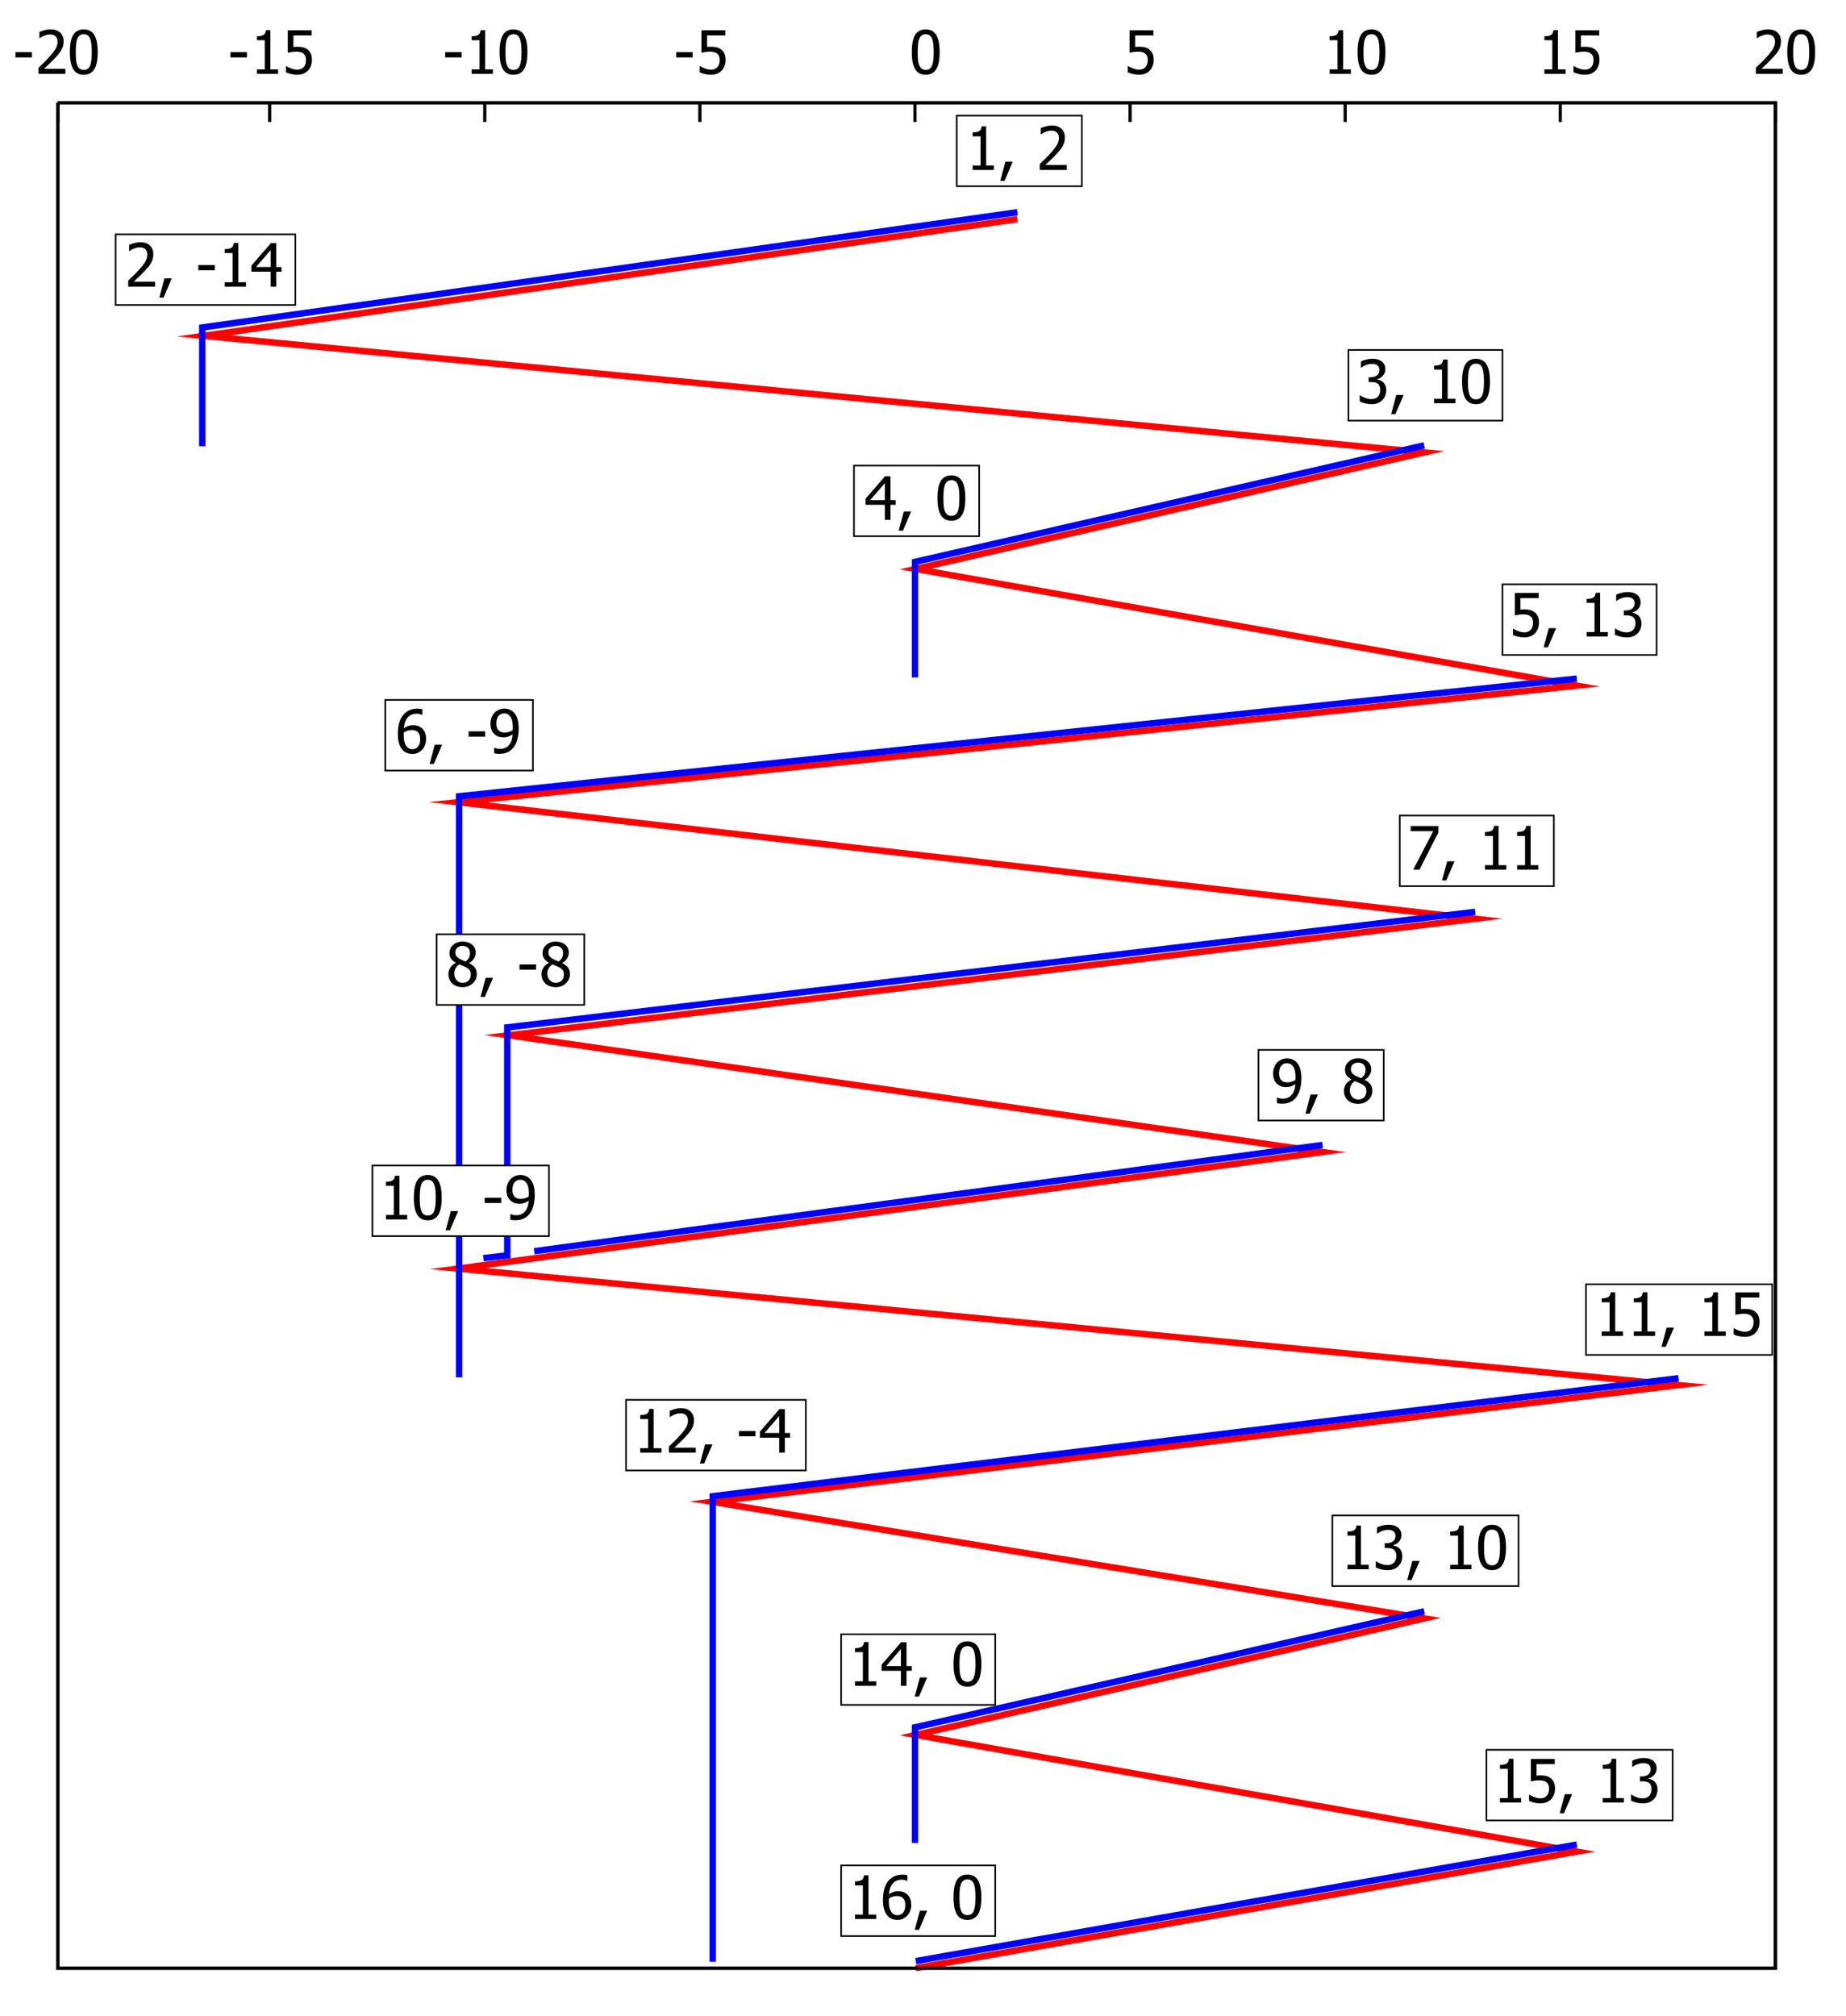 <?xml version="1.0" encoding="UTF-8"?>
<svg xmlns="http://www.w3.org/2000/svg" xmlns:xlink="http://www.w3.org/1999/xlink" width="575pt" height="628pt" viewBox="0 0 575 628" version="1.1">
<defs>
<g>
<symbol overflow="visible" id="glyph0-0">
<path style="stroke:none;" d="M 2.332 0 L 2.332 -14 L 16.332 -14 L 16.332 0 Z M 3.5 -1.168 L 15.168 -1.168 L 15.168 -12.832 L 3.5 -12.832 Z M 3.5 -1.168 "/>
</symbol>
<symbol overflow="visible" id="glyph0-1">
<path style="stroke:none;" d="M 5.961 -5.113 L 0.82 -5.113 L 0.82 -6.762 L 5.961 -6.762 Z M 5.961 -5.113 "/>
</symbol>
<symbol overflow="visible" id="glyph0-2">
<path style="stroke:none;" d="M 9.371 0 L 0.992 0 L 0.992 -1.906 C 1.59 -2.473 2.16 -3.02 2.695 -3.543 C 3.23 -4.062 3.754 -4.605 4.266 -5.176 C 5.297 -6.309 6 -7.219 6.379 -7.906 C 6.754 -8.586 6.941 -9.293 6.945 -10.027 C 6.941 -10.398 6.883 -10.73 6.766 -11.02 C 6.645 -11.305 6.484 -11.543 6.281 -11.73 C 6.066 -11.91 5.816 -12.047 5.539 -12.141 C 5.258 -12.23 4.953 -12.273 4.621 -12.277 C 4.297 -12.273 3.969 -12.234 3.641 -12.152 C 3.305 -12.07 2.988 -11.969 2.688 -11.848 C 2.43 -11.746 2.184 -11.621 1.949 -11.477 C 1.711 -11.328 1.52 -11.203 1.375 -11.102 L 1.277 -11.102 L 1.277 -13.035 C 1.652 -13.219 2.176 -13.402 2.848 -13.586 C 3.52 -13.762 4.156 -13.852 4.758 -13.855 C 6.02 -13.852 7.008 -13.516 7.727 -12.848 C 8.441 -12.172 8.801 -11.262 8.805 -10.117 C 8.801 -9.586 8.738 -9.098 8.617 -8.648 C 8.488 -8.199 8.316 -7.781 8.102 -7.402 C 7.875 -7.004 7.605 -6.613 7.289 -6.223 C 6.973 -5.832 6.637 -5.449 6.289 -5.078 C 5.715 -4.457 5.078 -3.812 4.379 -3.145 C 3.676 -2.473 3.117 -1.945 2.699 -1.559 L 9.371 -1.559 Z M 9.371 0 "/>
</symbol>
<symbol overflow="visible" id="glyph0-3">
<path style="stroke:none;" d="M 9.434 -6.789 C 9.434 -4.352 9.078 -2.562 8.371 -1.426 C 7.66 -0.285 6.566 0.281 5.094 0.281 C 3.594 0.281 2.5 -0.297 1.805 -1.457 C 1.105 -2.617 0.754 -4.391 0.758 -6.773 C 0.754 -9.219 1.109 -11.008 1.816 -12.145 C 2.523 -13.273 3.613 -13.84 5.094 -13.844 C 6.586 -13.84 7.684 -13.254 8.383 -12.086 C 9.082 -10.91 9.434 -9.145 9.434 -6.789 Z M 7.102 -2.652 C 7.273 -3.102 7.395 -3.668 7.473 -4.355 C 7.543 -5.039 7.582 -5.852 7.582 -6.789 C 7.582 -7.715 7.543 -8.523 7.473 -9.215 C 7.395 -9.898 7.27 -10.469 7.09 -10.93 C 6.906 -11.387 6.652 -11.738 6.336 -11.98 C 6.016 -12.219 5.602 -12.34 5.094 -12.34 C 4.586 -12.34 4.172 -12.219 3.852 -11.98 C 3.523 -11.738 3.27 -11.383 3.082 -10.91 C 2.898 -10.449 2.773 -9.863 2.707 -9.16 C 2.637 -8.449 2.602 -7.656 2.605 -6.773 C 2.602 -5.824 2.629 -5.031 2.691 -4.395 C 2.746 -3.754 2.875 -3.18 3.07 -2.68 C 3.246 -2.207 3.496 -1.848 3.824 -1.598 C 4.148 -1.344 4.57 -1.219 5.094 -1.223 C 5.594 -1.219 6.012 -1.34 6.34 -1.582 C 6.664 -1.82 6.918 -2.176 7.102 -2.652 Z M 7.102 -2.652 "/>
</symbol>
<symbol overflow="visible" id="glyph0-4">
<path style="stroke:none;" d="M 8.676 0 L 2.059 0 L 2.059 -1.387 L 4.52 -1.387 L 4.52 -10.48 L 2.059 -10.48 L 2.059 -11.723 C 2.984 -11.719 3.672 -11.852 4.113 -12.117 C 4.555 -12.383 4.801 -12.883 4.859 -13.617 L 6.27 -13.617 L 6.27 -1.387 L 8.676 -1.387 Z M 8.676 0 "/>
</symbol>
<symbol overflow="visible" id="glyph0-5">
<path style="stroke:none;" d="M 9.215 -4.32 C 9.211 -3.66 9.105 -3.055 8.898 -2.496 C 8.688 -1.938 8.395 -1.453 8.02 -1.047 C 7.633 -0.633 7.156 -0.309 6.594 -0.074 C 6.023 0.164 5.387 0.281 4.684 0.281 C 4.031 0.281 3.395 0.207 2.766 0.066 C 2.137 -0.074 1.59 -0.258 1.129 -0.492 L 1.129 -2.414 L 1.258 -2.414 C 1.395 -2.312 1.594 -2.195 1.859 -2.062 C 2.117 -1.93 2.406 -1.805 2.727 -1.695 C 3.078 -1.562 3.406 -1.465 3.707 -1.398 C 4.004 -1.324 4.34 -1.289 4.711 -1.293 C 5.074 -1.289 5.43 -1.355 5.777 -1.488 C 6.121 -1.621 6.418 -1.832 6.672 -2.125 C 6.895 -2.387 7.066 -2.699 7.184 -3.062 C 7.301 -3.418 7.359 -3.84 7.363 -4.328 C 7.359 -4.809 7.293 -5.203 7.168 -5.516 C 7.035 -5.82 6.848 -6.078 6.598 -6.281 C 6.336 -6.508 6.016 -6.668 5.637 -6.766 C 5.254 -6.859 4.828 -6.906 4.367 -6.91 C 3.871 -6.906 3.375 -6.867 2.879 -6.793 C 2.379 -6.715 1.984 -6.645 1.688 -6.582 L 1.688 -13.57 L 9.133 -13.57 L 9.133 -11.977 L 3.445 -11.977 L 3.445 -8.367 C 3.664 -8.391 3.879 -8.406 4.09 -8.422 C 4.301 -8.43 4.496 -8.438 4.676 -8.441 C 5.367 -8.438 5.953 -8.379 6.434 -8.266 C 6.914 -8.148 7.375 -7.926 7.82 -7.594 C 8.27 -7.25 8.613 -6.824 8.855 -6.316 C 9.09 -5.805 9.211 -5.137 9.215 -4.32 Z M 9.215 -4.32 "/>
</symbol>
<symbol overflow="visible" id="glyph0-6">
<path style="stroke:none;" d=""/>
</symbol>
<symbol overflow="visible" id="glyph0-7">
<path style="stroke:none;" d="M 9.578 -4.402 C 9.574 -3.699 9.457 -3.055 9.23 -2.469 C 8.996 -1.875 8.688 -1.383 8.305 -0.992 C 7.891 -0.57 7.434 -0.254 6.934 -0.039 C 6.426 0.176 5.871 0.281 5.27 0.281 C 4.652 0.281 4.094 0.18 3.594 -0.027 C 3.09 -0.23 2.648 -0.539 2.27 -0.949 C 1.797 -1.441 1.43 -2.098 1.168 -2.922 C 0.902 -3.742 0.773 -4.754 0.773 -5.961 C 0.773 -7.137 0.895 -8.203 1.137 -9.156 C 1.379 -10.105 1.754 -10.934 2.262 -11.641 C 2.754 -12.324 3.387 -12.859 4.164 -13.246 C 4.941 -13.633 5.84 -13.828 6.863 -13.828 C 7.164 -13.828 7.449 -13.812 7.711 -13.781 C 7.969 -13.75 8.199 -13.699 8.402 -13.637 L 8.402 -11.895 L 8.32 -11.895 C 8.156 -11.984 7.918 -12.066 7.609 -12.145 C 7.297 -12.219 6.965 -12.258 6.617 -12.258 C 5.484 -12.258 4.574 -11.875 3.879 -11.113 C 3.184 -10.352 2.77 -9.219 2.645 -7.719 C 3.07 -8.02 3.516 -8.254 3.973 -8.422 C 4.426 -8.582 4.922 -8.664 5.469 -8.668 C 5.992 -8.664 6.457 -8.613 6.859 -8.508 C 7.254 -8.398 7.668 -8.184 8.102 -7.867 C 8.598 -7.488 8.969 -7.012 9.215 -6.434 C 9.453 -5.855 9.574 -5.176 9.578 -4.402 Z M 7.73 -4.328 C 7.727 -4.887 7.656 -5.355 7.512 -5.73 C 7.363 -6.105 7.125 -6.426 6.801 -6.699 C 6.562 -6.891 6.293 -7.02 5.992 -7.082 C 5.691 -7.141 5.383 -7.172 5.066 -7.172 C 4.641 -7.172 4.227 -7.105 3.828 -6.98 C 3.422 -6.848 3.027 -6.664 2.645 -6.426 C 2.629 -6.289 2.621 -6.16 2.613 -6.039 C 2.605 -5.91 2.602 -5.754 2.605 -5.57 C 2.602 -4.625 2.695 -3.863 2.883 -3.289 C 3.07 -2.711 3.301 -2.273 3.574 -1.977 C 3.832 -1.688 4.098 -1.488 4.379 -1.375 C 4.652 -1.258 4.953 -1.199 5.277 -1.203 C 6.004 -1.199 6.594 -1.461 7.051 -1.984 C 7.5 -2.504 7.727 -3.285 7.73 -4.328 Z M 7.73 -4.328 "/>
</symbol>
<symbol overflow="visible" id="glyph0-8">
<path style="stroke:none;" d="M 4.559 -2.598 L 2.004 3.371 L 0.676 3.371 L 2.277 -2.598 Z M 4.559 -2.598 "/>
</symbol>
<symbol overflow="visible" id="glyph0-9">
<path style="stroke:none;" d="M 4.656 -12.277 C 4.324 -12.273 3.996 -12.234 3.672 -12.156 C 3.34 -12.074 3.02 -11.973 2.707 -11.848 C 2.414 -11.727 2.16 -11.598 1.945 -11.465 C 1.727 -11.328 1.531 -11.203 1.367 -11.094 L 1.258 -11.094 L 1.258 -13.016 C 1.652 -13.227 2.188 -13.422 2.867 -13.594 C 3.539 -13.766 4.188 -13.852 4.805 -13.855 C 5.414 -13.852 5.949 -13.789 6.41 -13.668 C 6.871 -13.539 7.285 -13.348 7.656 -13.09 C 8.055 -12.797 8.355 -12.441 8.562 -12.031 C 8.762 -11.613 8.863 -11.133 8.867 -10.582 C 8.863 -9.832 8.617 -9.176 8.129 -8.613 C 7.633 -8.047 7.047 -7.688 6.363 -7.539 L 6.363 -7.41 C 6.645 -7.352 6.949 -7.258 7.277 -7.125 C 7.602 -6.992 7.902 -6.793 8.184 -6.535 C 8.461 -6.27 8.688 -5.934 8.867 -5.527 C 9.039 -5.113 9.129 -4.613 9.133 -4.027 C 9.129 -3.41 9.023 -2.848 8.816 -2.336 C 8.605 -1.82 8.309 -1.367 7.93 -0.977 C 7.531 -0.559 7.055 -0.246 6.496 -0.035 C 5.938 0.176 5.305 0.281 4.594 0.281 C 3.914 0.281 3.238 0.199 2.57 0.035 C 1.898 -0.129 1.336 -0.324 0.883 -0.555 L 0.883 -2.48 L 1.012 -2.48 C 1.391 -2.195 1.902 -1.93 2.551 -1.676 C 3.191 -1.418 3.836 -1.289 4.484 -1.293 C 4.852 -1.289 5.223 -1.348 5.598 -1.469 C 5.969 -1.586 6.281 -1.781 6.535 -2.051 C 6.773 -2.316 6.961 -2.609 7.09 -2.934 C 7.215 -3.254 7.277 -3.66 7.281 -4.156 C 7.277 -4.645 7.207 -5.051 7.066 -5.367 C 6.926 -5.684 6.727 -5.934 6.473 -6.117 C 6.215 -6.297 5.91 -6.422 5.562 -6.492 C 5.211 -6.562 4.836 -6.598 4.43 -6.598 L 3.656 -6.598 L 3.656 -8.113 L 4.258 -8.113 C 5.074 -8.109 5.742 -8.305 6.258 -8.695 C 6.77 -9.082 7.023 -9.645 7.027 -10.391 C 7.023 -10.727 6.957 -11.02 6.824 -11.27 C 6.688 -11.512 6.52 -11.711 6.316 -11.859 C 6.082 -12.016 5.824 -12.121 5.551 -12.184 C 5.27 -12.242 4.973 -12.273 4.656 -12.277 Z M 4.656 -12.277 "/>
</symbol>
<symbol overflow="visible" id="glyph0-10">
<path style="stroke:none;" d="M 9.727 -4.668 L 8.113 -4.668 L 8.113 0 L 6.363 0 L 6.363 -4.668 L 0.363 -4.668 L 0.363 -6.582 L 6.434 -13.57 L 8.113 -13.57 L 8.113 -6.125 L 9.727 -6.125 Z M 6.363 -6.125 L 6.363 -11.43 L 1.785 -6.125 Z M 6.363 -6.125 "/>
</symbol>
<symbol overflow="visible" id="glyph0-11">
<path style="stroke:none;" d="M 7.582 -7.992 C 7.582 -8.914 7.496 -9.664 7.328 -10.25 C 7.156 -10.828 6.922 -11.277 6.625 -11.594 C 6.355 -11.883 6.086 -12.082 5.816 -12.195 C 5.539 -12.301 5.238 -12.355 4.914 -12.359 C 4.164 -12.355 3.566 -12.09 3.125 -11.555 C 2.68 -11.02 2.461 -10.246 2.461 -9.234 C 2.461 -8.66 2.531 -8.188 2.68 -7.82 C 2.82 -7.449 3.059 -7.129 3.391 -6.863 C 3.621 -6.672 3.883 -6.547 4.176 -6.484 C 4.465 -6.418 4.777 -6.387 5.113 -6.391 C 5.5 -6.387 5.918 -6.453 6.371 -6.594 C 6.816 -6.727 7.211 -6.91 7.547 -7.137 C 7.551 -7.227 7.555 -7.344 7.566 -7.496 C 7.574 -7.641 7.582 -7.809 7.582 -7.992 Z M 0.609 -9.16 C 0.609 -9.855 0.723 -10.496 0.949 -11.074 C 1.176 -11.652 1.488 -12.148 1.887 -12.57 C 2.262 -12.969 2.719 -13.281 3.266 -13.508 C 3.805 -13.727 4.359 -13.84 4.922 -13.844 C 5.547 -13.84 6.113 -13.734 6.621 -13.527 C 7.129 -13.316 7.566 -13.016 7.938 -12.625 C 8.402 -12.121 8.766 -11.469 9.027 -10.664 C 9.281 -9.855 9.41 -8.832 9.414 -7.602 C 9.41 -6.473 9.285 -5.41 9.035 -4.406 C 8.785 -3.398 8.414 -2.562 7.922 -1.906 C 7.398 -1.195 6.77 -0.656 6.039 -0.289 C 5.305 0.082 4.402 0.262 3.328 0.266 C 3.082 0.262 2.82 0.25 2.551 0.223 C 2.273 0.195 2.02 0.145 1.785 0.074 L 1.785 -1.668 L 1.879 -1.668 C 2.027 -1.578 2.262 -1.496 2.586 -1.422 C 2.906 -1.34 3.238 -1.301 3.574 -1.305 C 4.762 -1.301 5.695 -1.691 6.379 -2.48 C 7.059 -3.262 7.445 -4.383 7.539 -5.844 C 7.051 -5.512 6.586 -5.273 6.148 -5.121 C 5.703 -4.969 5.227 -4.891 4.711 -4.895 C 4.207 -4.891 3.746 -4.945 3.336 -5.059 C 2.918 -5.164 2.504 -5.379 2.086 -5.695 C 1.602 -6.066 1.234 -6.535 0.984 -7.105 C 0.734 -7.672 0.609 -8.355 0.609 -9.16 Z M 0.609 -9.16 "/>
</symbol>
<symbol overflow="visible" id="glyph0-12">
<path style="stroke:none;" d="M 7.391 -10.41 C 7.387 -11.016 7.184 -11.523 6.781 -11.93 C 6.371 -12.336 5.809 -12.539 5.086 -12.543 C 4.422 -12.539 3.879 -12.355 3.457 -11.996 C 3.035 -11.629 2.824 -11.137 2.824 -10.52 C 2.824 -10.066 2.93 -9.688 3.148 -9.379 C 3.359 -9.066 3.684 -8.785 4.121 -8.539 C 4.305 -8.434 4.594 -8.293 4.98 -8.113 C 5.363 -7.93 5.715 -7.785 6.035 -7.684 C 6.562 -8.086 6.918 -8.504 7.109 -8.934 C 7.293 -9.359 7.387 -9.852 7.391 -10.41 Z M 7.648 -3.609 C 7.645 -4.168 7.535 -4.609 7.32 -4.941 C 7.098 -5.266 6.676 -5.602 6.051 -5.941 C 5.844 -6.059 5.57 -6.184 5.227 -6.316 C 4.883 -6.449 4.496 -6.605 4.066 -6.789 C 3.559 -6.453 3.172 -6.043 2.906 -5.555 C 2.641 -5.062 2.508 -4.504 2.508 -3.883 C 2.508 -3.059 2.754 -2.379 3.25 -1.848 C 3.742 -1.309 4.363 -1.043 5.113 -1.047 C 5.875 -1.043 6.488 -1.273 6.953 -1.734 C 7.414 -2.195 7.645 -2.82 7.648 -3.609 Z M 5.094 0.309 C 4.414 0.305 3.801 0.203 3.254 0.008 C 2.699 -0.195 2.23 -0.48 1.84 -0.855 C 1.457 -1.219 1.164 -1.648 0.969 -2.152 C 0.77 -2.652 0.672 -3.184 0.676 -3.746 C 0.672 -4.477 0.867 -5.152 1.262 -5.773 C 1.652 -6.387 2.223 -6.879 2.973 -7.246 L 2.973 -7.301 C 2.301 -7.688 1.805 -8.109 1.484 -8.574 C 1.16 -9.035 1 -9.613 1.004 -10.309 C 1 -11.324 1.387 -12.176 2.16 -12.859 C 2.93 -13.539 3.906 -13.879 5.094 -13.883 C 6.324 -13.879 7.316 -13.555 8.062 -12.91 C 8.805 -12.262 9.176 -11.434 9.18 -10.426 C 9.176 -9.816 8.996 -9.215 8.645 -8.621 C 8.285 -8.023 7.773 -7.559 7.109 -7.227 L 7.109 -7.172 C 7.895 -6.801 8.492 -6.352 8.902 -5.824 C 9.309 -5.293 9.516 -4.609 9.516 -3.781 C 9.516 -2.617 9.094 -1.648 8.254 -0.867 C 7.41 -0.086 6.355 0.305 5.094 0.309 Z M 5.094 0.309 "/>
</symbol>
<symbol overflow="visible" id="glyph0-13">
<path style="stroke:none;" d="M 9.516 -11.539 L 3.645 0 L 1.703 0 L 7.922 -11.977 L 0.902 -11.977 L 0.902 -13.57 L 9.516 -13.57 Z M 9.516 -11.539 "/>
</symbol>
</g>
</defs>
<g id="surface51416">
<rect x="0" y="0" width="575" height="628" style="fill:rgb(100%,100%,100%);fill-opacity:1;stroke:none;"/>
<path style="fill:none;stroke-width:20;stroke-linecap:butt;stroke-linejoin:miter;stroke:rgb(0%,0%,0%);stroke-opacity:1;stroke-miterlimit:10;" d="M 360 640 L 360 760 " transform="matrix(0.05,0,0,0.05,0,0)"/>
<g style="fill:rgb(0%,0%,0%);fill-opacity:1;">
  <use xlink:href="#glyph0-1" x="4" y="23"/>
  <use xlink:href="#glyph0-2" x="11" y="23"/>
  <use xlink:href="#glyph0-3" x="21" y="23"/>
</g>
<path style="fill:none;stroke-width:20;stroke-linecap:butt;stroke-linejoin:miter;stroke:rgb(0%,0%,0%);stroke-opacity:1;stroke-miterlimit:10;" d="M 1680 640 L 1680 760 " transform="matrix(0.05,0,0,0.05,0,0)"/>
<g style="fill:rgb(0%,0%,0%);fill-opacity:1;">
  <use xlink:href="#glyph0-1" x="70.95" y="23"/>
  <use xlink:href="#glyph0-4" x="77.95" y="23"/>
  <use xlink:href="#glyph0-5" x="87.95" y="23"/>
</g>
<path style="fill:none;stroke-width:20;stroke-linecap:butt;stroke-linejoin:miter;stroke:rgb(0%,0%,0%);stroke-opacity:1;stroke-miterlimit:10;" d="M 3020 640 L 3020 760 " transform="matrix(0.05,0,0,0.05,0,0)"/>
<g style="fill:rgb(0%,0%,0%);fill-opacity:1;">
  <use xlink:href="#glyph0-1" x="137.85" y="23"/>
  <use xlink:href="#glyph0-4" x="144.85" y="23"/>
  <use xlink:href="#glyph0-3" x="154.85" y="23"/>
</g>
<path style="fill:none;stroke-width:20;stroke-linecap:butt;stroke-linejoin:miter;stroke:rgb(0%,0%,0%);stroke-opacity:1;stroke-miterlimit:10;" d="M 4360 640 L 4360 760 " transform="matrix(0.05,0,0,0.05,0,0)"/>
<g style="fill:rgb(0%,0%,0%);fill-opacity:1;">
  <use xlink:href="#glyph0-1" x="209.8" y="23"/>
  <use xlink:href="#glyph0-5" x="216.8" y="23"/>
</g>
<path style="fill:none;stroke-width:20;stroke-linecap:butt;stroke-linejoin:miter;stroke:rgb(0%,0%,0%);stroke-opacity:1;stroke-miterlimit:10;" d="M 5700 640 L 5700 760 " transform="matrix(0.05,0,0,0.05,0,0)"/>
<g style="fill:rgb(0%,0%,0%);fill-opacity:1;">
  <use xlink:href="#glyph0-6" x="277.25" y="23"/>
  <use xlink:href="#glyph0-3" x="283.25" y="23"/>
</g>
<path style="fill:none;stroke-width:20;stroke-linecap:butt;stroke-linejoin:miter;stroke:rgb(0%,0%,0%);stroke-opacity:1;stroke-miterlimit:10;" d="M 7040 640 L 7040 760 " transform="matrix(0.05,0,0,0.05,0,0)"/>
<g style="fill:rgb(0%,0%,0%);fill-opacity:1;">
  <use xlink:href="#glyph0-6" x="344.15" y="23"/>
  <use xlink:href="#glyph0-5" x="350.15" y="23"/>
</g>
<path style="fill:none;stroke-width:20;stroke-linecap:butt;stroke-linejoin:miter;stroke:rgb(0%,0%,0%);stroke-opacity:1;stroke-miterlimit:10;" d="M 8380 640 L 8380 760 " transform="matrix(0.05,0,0,0.05,0,0)"/>
<g style="fill:rgb(0%,0%,0%);fill-opacity:1;">
  <use xlink:href="#glyph0-6" x="406.1" y="23"/>
  <use xlink:href="#glyph0-4" x="412.1" y="23"/>
  <use xlink:href="#glyph0-3" x="422.1" y="23"/>
</g>
<path style="fill:none;stroke-width:20;stroke-linecap:butt;stroke-linejoin:miter;stroke:rgb(0%,0%,0%);stroke-opacity:1;stroke-miterlimit:10;" d="M 9720 640 L 9720 760 " transform="matrix(0.05,0,0,0.05,0,0)"/>
<g style="fill:rgb(0%,0%,0%);fill-opacity:1;">
  <use xlink:href="#glyph0-6" x="473" y="23"/>
  <use xlink:href="#glyph0-4" x="479" y="23"/>
  <use xlink:href="#glyph0-5" x="489" y="23"/>
</g>
<path style="fill:none;stroke-width:20;stroke-linecap:butt;stroke-linejoin:miter;stroke:rgb(0%,0%,0%);stroke-opacity:1;stroke-miterlimit:10;" d="M 11060 640 L 11060 760 " transform="matrix(0.05,0,0,0.05,0,0)"/>
<g style="fill:rgb(0%,0%,0%);fill-opacity:1;">
  <use xlink:href="#glyph0-6" x="539.95" y="23"/>
  <use xlink:href="#glyph0-2" x="545.95" y="23"/>
  <use xlink:href="#glyph0-3" x="555.95" y="23"/>
</g>
<path style="fill:none;stroke-width:20;stroke-linecap:butt;stroke-linejoin:miter;stroke:rgb(0%,0%,0%);stroke-opacity:1;stroke-miterlimit:10;" d="M 360 640 L 360 12260 L 11060 12260 L 11060 640 L 360 640 " transform="matrix(0.05,0,0,0.05,0,0)"/>
<path style="fill:none;stroke-width:40;stroke-linecap:butt;stroke-linejoin:miter;stroke:rgb(100%,0%,0%);stroke-opacity:1;stroke-miterlimit:10;" d="M 5705 12260 L 9822.969 11533.984 L 5705 10807.031 L 8872.969 10081.016 L 4437.031 9355 L 10457.031 8627.969 L 2852.969 7902.031 L 8238.984 7176.016 L 3170 6448.984 L 9190 5722.969 L 2852.969 4997.031 L 9822.969 4271.016 L 5705 3543.984 L 8872.969 2817.969 L 1268.984 2092.031 L 6337.969 1365 " transform="matrix(0.05,0,0,0.05,0,0)"/>
<path style="fill:none;stroke-width:40;stroke-linecap:butt;stroke-linejoin:miter;stroke:rgb(0%,0%,100%);stroke-opacity:1;stroke-miterlimit:10;" d="M 6337.969 1322.031 L 1260 2040 L 1260 2780 " transform="matrix(0.05,0,0,0.05,0,0)"/>
<path style="fill:none;stroke-width:40;stroke-linecap:butt;stroke-linejoin:miter;stroke:rgb(0%,0%,100%);stroke-opacity:1;stroke-miterlimit:10;" d="M 8872.969 2773.984 L 5700 3500 L 5700 4220 " transform="matrix(0.05,0,0,0.05,0,0)"/>
<path style="fill:none;stroke-width:40;stroke-linecap:butt;stroke-linejoin:miter;stroke:rgb(0%,0%,100%);stroke-opacity:1;stroke-miterlimit:10;" d="M 9822.969 4227.031 L 2860 4960 L 2860 8580 " transform="matrix(0.05,0,0,0.05,0,0)"/>
<path style="fill:none;stroke-width:40;stroke-linecap:butt;stroke-linejoin:miter;stroke:rgb(0%,0%,100%);stroke-opacity:1;stroke-miterlimit:10;" d="M 9190 5680 L 3160 6400 L 3160 7820 L 3011.016 7837.031 " transform="matrix(0.05,0,0,0.05,0,0)"/>
<path style="fill:none;stroke-width:40;stroke-linecap:butt;stroke-linejoin:miter;stroke:rgb(0%,0%,100%);stroke-opacity:1;stroke-miterlimit:10;" d="M 8238.984 7132.031 L 3327.969 7793.984 " transform="matrix(0.05,0,0,0.05,0,0)"/>
<path style="fill:none;stroke-width:40;stroke-linecap:butt;stroke-linejoin:miter;stroke:rgb(0%,0%,100%);stroke-opacity:1;stroke-miterlimit:10;" d="M 10457.031 8585 L 4440 9320 L 4440 12220 " transform="matrix(0.05,0,0,0.05,0,0)"/>
<path style="fill:none;stroke-width:40;stroke-linecap:butt;stroke-linejoin:miter;stroke:rgb(0%,0%,100%);stroke-opacity:1;stroke-miterlimit:10;" d="M 8872.969 10037.031 L 5700 10760 L 5700 11480 " transform="matrix(0.05,0,0,0.05,0,0)"/>
<path style="fill:none;stroke-width:40;stroke-linecap:butt;stroke-linejoin:miter;stroke:rgb(0%,0%,100%);stroke-opacity:1;stroke-miterlimit:10;" d="M 9822.969 11490 L 5705 12216.016 " transform="matrix(0.05,0,0,0.05,0,0)"/>
<g style="fill:rgb(0%,0%,0%);fill-opacity:1;">
  <use xlink:href="#glyph0-4" x="264.25" y="597.7"/>
  <use xlink:href="#glyph0-7" x="274.25" y="597.7"/>
  <use xlink:href="#glyph0-8" x="284.25" y="597.7"/>
  <use xlink:href="#glyph0-6" x="290.25" y="597.7"/>
  <use xlink:href="#glyph0-3" x="296.25" y="597.7"/>
</g>
<path style=" stroke:none;fill-rule:nonzero;fill:rgb(100%,100%,100%);fill-opacity:1;" d="M 262 581 L 262 603 L 310 603 L 310 581 Z M 262 581 "/>
<g style="fill:rgb(0%,0%,0%);fill-opacity:1;">
  <use xlink:href="#glyph0-4" x="264.25" y="597.7"/>
  <use xlink:href="#glyph0-7" x="274.25" y="597.7"/>
  <use xlink:href="#glyph0-8" x="284.25" y="597.7"/>
  <use xlink:href="#glyph0-6" x="290.25" y="597.7"/>
  <use xlink:href="#glyph0-3" x="296.25" y="597.7"/>
</g>
<path style="fill:none;stroke-width:10;stroke-linecap:butt;stroke-linejoin:miter;stroke:rgb(0%,0%,0%);stroke-opacity:1;stroke-miterlimit:10;" d="M 5240 11620 L 5240 12060 L 6200 12060 L 6200 11620 Z M 5240 11620 " transform="matrix(0.05,0,0,0.05,0,0)"/>
<g style="fill:rgb(0%,0%,0%);fill-opacity:1;">
  <use xlink:href="#glyph0-4" x="465.15" y="561.4"/>
  <use xlink:href="#glyph0-5" x="475.15" y="561.4"/>
  <use xlink:href="#glyph0-8" x="485.15" y="561.4"/>
  <use xlink:href="#glyph0-6" x="491.15" y="561.4"/>
  <use xlink:href="#glyph0-4" x="497.15" y="561.4"/>
  <use xlink:href="#glyph0-9" x="507.15" y="561.4"/>
</g>
<path style=" stroke:none;fill-rule:nonzero;fill:rgb(100%,100%,100%);fill-opacity:1;" d="M 463 545 L 463 567 L 521 567 L 521 545 Z M 463 545 "/>
<g style="fill:rgb(0%,0%,0%);fill-opacity:1;">
  <use xlink:href="#glyph0-4" x="465.15" y="561.4"/>
  <use xlink:href="#glyph0-5" x="475.15" y="561.4"/>
  <use xlink:href="#glyph0-8" x="485.15" y="561.4"/>
  <use xlink:href="#glyph0-6" x="491.15" y="561.4"/>
  <use xlink:href="#glyph0-4" x="497.15" y="561.4"/>
  <use xlink:href="#glyph0-9" x="507.15" y="561.4"/>
</g>
<path style="fill:none;stroke-width:10;stroke-linecap:butt;stroke-linejoin:miter;stroke:rgb(0%,0%,0%);stroke-opacity:1;stroke-miterlimit:10;" d="M 9260 10900 L 9260 11340 L 10420 11340 L 10420 10900 Z M 9260 10900 " transform="matrix(0.05,0,0,0.05,0,0)"/>
<g style="fill:rgb(0%,0%,0%);fill-opacity:1;">
  <use xlink:href="#glyph0-4" x="264.25" y="525.05"/>
  <use xlink:href="#glyph0-10" x="274.25" y="525.05"/>
  <use xlink:href="#glyph0-8" x="284.25" y="525.05"/>
  <use xlink:href="#glyph0-6" x="290.25" y="525.05"/>
  <use xlink:href="#glyph0-3" x="296.25" y="525.05"/>
</g>
<path style=" stroke:none;fill-rule:nonzero;fill:rgb(100%,100%,100%);fill-opacity:1;" d="M 262 509 L 262 531 L 310 531 L 310 509 Z M 262 509 "/>
<g style="fill:rgb(0%,0%,0%);fill-opacity:1;">
  <use xlink:href="#glyph0-4" x="264.25" y="525.05"/>
  <use xlink:href="#glyph0-10" x="274.25" y="525.05"/>
  <use xlink:href="#glyph0-8" x="284.25" y="525.05"/>
  <use xlink:href="#glyph0-6" x="290.25" y="525.05"/>
  <use xlink:href="#glyph0-3" x="296.25" y="525.05"/>
</g>
<path style="fill:none;stroke-width:10;stroke-linecap:butt;stroke-linejoin:miter;stroke:rgb(0%,0%,0%);stroke-opacity:1;stroke-miterlimit:10;" d="M 5240 10180 L 5240 10620 L 6200 10620 L 6200 10180 Z M 5240 10180 " transform="matrix(0.05,0,0,0.05,0,0)"/>
<g style="fill:rgb(0%,0%,0%);fill-opacity:1;">
  <use xlink:href="#glyph0-4" x="417.65" y="488.75"/>
  <use xlink:href="#glyph0-9" x="427.65" y="488.75"/>
  <use xlink:href="#glyph0-8" x="437.65" y="488.75"/>
  <use xlink:href="#glyph0-6" x="443.65" y="488.75"/>
  <use xlink:href="#glyph0-4" x="449.65" y="488.75"/>
  <use xlink:href="#glyph0-3" x="459.65" y="488.75"/>
</g>
<path style=" stroke:none;fill-rule:nonzero;fill:rgb(100%,100%,100%);fill-opacity:1;" d="M 415 472 L 415 494 L 473 494 L 473 472 Z M 415 472 "/>
<g style="fill:rgb(0%,0%,0%);fill-opacity:1;">
  <use xlink:href="#glyph0-4" x="417.65" y="488.75"/>
  <use xlink:href="#glyph0-9" x="427.65" y="488.75"/>
  <use xlink:href="#glyph0-8" x="437.65" y="488.75"/>
  <use xlink:href="#glyph0-6" x="443.65" y="488.75"/>
  <use xlink:href="#glyph0-4" x="449.65" y="488.75"/>
  <use xlink:href="#glyph0-3" x="459.65" y="488.75"/>
</g>
<path style="fill:none;stroke-width:10;stroke-linecap:butt;stroke-linejoin:miter;stroke:rgb(0%,0%,0%);stroke-opacity:1;stroke-miterlimit:10;" d="M 8300 9440 L 8300 9880 L 9460 9880 L 9460 9440 Z M 8300 9440 " transform="matrix(0.05,0,0,0.05,0,0)"/>
<g style="fill:rgb(0%,0%,0%);fill-opacity:1;">
  <use xlink:href="#glyph0-4" x="197.35" y="452.45"/>
  <use xlink:href="#glyph0-2" x="207.35" y="452.45"/>
  <use xlink:href="#glyph0-8" x="217.35" y="452.45"/>
  <use xlink:href="#glyph0-6" x="223.35" y="452.45"/>
  <use xlink:href="#glyph0-1" x="229.35" y="452.45"/>
  <use xlink:href="#glyph0-10" x="236.35" y="452.45"/>
</g>
<path style=" stroke:none;fill-rule:nonzero;fill:rgb(100%,100%,100%);fill-opacity:1;" d="M 195 436 L 195 458 L 251 458 L 251 436 Z M 195 436 "/>
<g style="fill:rgb(0%,0%,0%);fill-opacity:1;">
  <use xlink:href="#glyph0-4" x="197.35" y="452.45"/>
  <use xlink:href="#glyph0-2" x="207.35" y="452.45"/>
  <use xlink:href="#glyph0-8" x="217.35" y="452.45"/>
  <use xlink:href="#glyph0-6" x="223.35" y="452.45"/>
  <use xlink:href="#glyph0-1" x="229.35" y="452.45"/>
  <use xlink:href="#glyph0-10" x="236.35" y="452.45"/>
</g>
<path style="fill:none;stroke-width:10;stroke-linecap:butt;stroke-linejoin:miter;stroke:rgb(0%,0%,0%);stroke-opacity:1;stroke-miterlimit:10;" d="M 3900 8720 L 3900 9160 L 5020 9160 L 5020 8720 Z M 3900 8720 " transform="matrix(0.05,0,0,0.05,0,0)"/>
<g style="fill:rgb(0%,0%,0%);fill-opacity:1;">
  <use xlink:href="#glyph0-4" x="496.85" y="416.1"/>
  <use xlink:href="#glyph0-4" x="506.85" y="416.1"/>
  <use xlink:href="#glyph0-8" x="516.85" y="416.1"/>
  <use xlink:href="#glyph0-6" x="522.85" y="416.1"/>
  <use xlink:href="#glyph0-4" x="528.85" y="416.1"/>
  <use xlink:href="#glyph0-5" x="538.85" y="416.1"/>
</g>
<path style=" stroke:none;fill-rule:nonzero;fill:rgb(100%,100%,100%);fill-opacity:1;" d="M 494 400 L 494 422 L 552 422 L 552 400 Z M 494 400 "/>
<g style="fill:rgb(0%,0%,0%);fill-opacity:1;">
  <use xlink:href="#glyph0-4" x="496.85" y="416.1"/>
  <use xlink:href="#glyph0-4" x="506.85" y="416.1"/>
  <use xlink:href="#glyph0-8" x="516.85" y="416.1"/>
  <use xlink:href="#glyph0-6" x="522.85" y="416.1"/>
  <use xlink:href="#glyph0-4" x="528.85" y="416.1"/>
  <use xlink:href="#glyph0-5" x="538.85" y="416.1"/>
</g>
<path style="fill:none;stroke-width:10;stroke-linecap:butt;stroke-linejoin:miter;stroke:rgb(0%,0%,0%);stroke-opacity:1;stroke-miterlimit:10;" d="M 9880 8000 L 9880 8440 L 11040 8440 L 11040 8000 Z M 9880 8000 " transform="matrix(0.05,0,0,0.05,0,0)"/>
<g style="fill:rgb(0%,0%,0%);fill-opacity:1;">
  <use xlink:href="#glyph0-4" x="118.15" y="379.8"/>
  <use xlink:href="#glyph0-3" x="128.15" y="379.8"/>
  <use xlink:href="#glyph0-8" x="138.15" y="379.8"/>
  <use xlink:href="#glyph0-6" x="144.15" y="379.8"/>
  <use xlink:href="#glyph0-1" x="150.15" y="379.8"/>
  <use xlink:href="#glyph0-11" x="157.15" y="379.8"/>
</g>
<path style=" stroke:none;fill-rule:nonzero;fill:rgb(100%,100%,100%);fill-opacity:1;" d="M 116 363 L 116 385 L 171 385 L 171 363 Z M 116 363 "/>
<g style="fill:rgb(0%,0%,0%);fill-opacity:1;">
  <use xlink:href="#glyph0-4" x="118.15" y="379.8"/>
  <use xlink:href="#glyph0-3" x="128.15" y="379.8"/>
  <use xlink:href="#glyph0-8" x="138.15" y="379.8"/>
  <use xlink:href="#glyph0-6" x="144.15" y="379.8"/>
  <use xlink:href="#glyph0-1" x="150.15" y="379.8"/>
  <use xlink:href="#glyph0-11" x="157.15" y="379.8"/>
</g>
<path style="fill:none;stroke-width:10;stroke-linecap:butt;stroke-linejoin:miter;stroke:rgb(0%,0%,0%);stroke-opacity:1;stroke-miterlimit:10;" d="M 2320 7260 L 2320 7700 L 3420 7700 L 3420 7260 Z M 2320 7260 " transform="matrix(0.05,0,0,0.05,0,0)"/>
<g style="fill:rgb(0%,0%,0%);fill-opacity:1;">
  <use xlink:href="#glyph0-11" x="395.95" y="343.5"/>
  <use xlink:href="#glyph0-8" x="405.95" y="343.5"/>
  <use xlink:href="#glyph0-6" x="411.95" y="343.5"/>
  <use xlink:href="#glyph0-12" x="417.95" y="343.5"/>
</g>
<path style=" stroke:none;fill-rule:nonzero;fill:rgb(100%,100%,100%);fill-opacity:1;" d="M 392 327 L 392 349 L 431 349 L 431 327 Z M 392 327 "/>
<g style="fill:rgb(0%,0%,0%);fill-opacity:1;">
  <use xlink:href="#glyph0-11" x="395.95" y="343.5"/>
  <use xlink:href="#glyph0-8" x="405.95" y="343.5"/>
  <use xlink:href="#glyph0-6" x="411.95" y="343.5"/>
  <use xlink:href="#glyph0-12" x="417.95" y="343.5"/>
</g>
<path style="fill:none;stroke-width:10;stroke-linecap:butt;stroke-linejoin:miter;stroke:rgb(0%,0%,0%);stroke-opacity:1;stroke-miterlimit:10;" d="M 7840 6540 L 7840 6980 L 8620 6980 L 8620 6540 Z M 7840 6540 " transform="matrix(0.05,0,0,0.05,0,0)"/>
<g style="fill:rgb(0%,0%,0%);fill-opacity:1;">
  <use xlink:href="#glyph0-12" x="139" y="307.15"/>
  <use xlink:href="#glyph0-8" x="149" y="307.15"/>
  <use xlink:href="#glyph0-6" x="155" y="307.15"/>
  <use xlink:href="#glyph0-1" x="161" y="307.15"/>
  <use xlink:href="#glyph0-12" x="168" y="307.15"/>
</g>
<path style=" stroke:none;fill-rule:nonzero;fill:rgb(100%,100%,100%);fill-opacity:1;" d="M 136 291 L 136 313 L 182 313 L 182 291 Z M 136 291 "/>
<g style="fill:rgb(0%,0%,0%);fill-opacity:1;">
  <use xlink:href="#glyph0-12" x="139" y="307.15"/>
  <use xlink:href="#glyph0-8" x="149" y="307.15"/>
  <use xlink:href="#glyph0-6" x="155" y="307.15"/>
  <use xlink:href="#glyph0-1" x="161" y="307.15"/>
  <use xlink:href="#glyph0-12" x="168" y="307.15"/>
</g>
<path style="fill:none;stroke-width:10;stroke-linecap:butt;stroke-linejoin:miter;stroke:rgb(0%,0%,0%);stroke-opacity:1;stroke-miterlimit:10;" d="M 2720 5820 L 2720 6260 L 3640 6260 L 3640 5820 Z M 2720 5820 " transform="matrix(0.05,0,0,0.05,0,0)"/>
<g style="fill:rgb(0%,0%,0%);fill-opacity:1;">
  <use xlink:href="#glyph0-13" x="438.5" y="270.85"/>
  <use xlink:href="#glyph0-8" x="448.5" y="270.85"/>
  <use xlink:href="#glyph0-6" x="454.5" y="270.85"/>
  <use xlink:href="#glyph0-4" x="460.5" y="270.85"/>
  <use xlink:href="#glyph0-4" x="470.5" y="270.85"/>
</g>
<path style=" stroke:none;fill-rule:nonzero;fill:rgb(100%,100%,100%);fill-opacity:1;" d="M 436 254 L 436 276 L 484 276 L 484 254 Z M 436 254 "/>
<g style="fill:rgb(0%,0%,0%);fill-opacity:1;">
  <use xlink:href="#glyph0-13" x="438.5" y="270.85"/>
  <use xlink:href="#glyph0-8" x="448.5" y="270.85"/>
  <use xlink:href="#glyph0-6" x="454.5" y="270.85"/>
  <use xlink:href="#glyph0-4" x="460.5" y="270.85"/>
  <use xlink:href="#glyph0-4" x="470.5" y="270.85"/>
</g>
<path style="fill:none;stroke-width:10;stroke-linecap:butt;stroke-linejoin:miter;stroke:rgb(0%,0%,0%);stroke-opacity:1;stroke-miterlimit:10;" d="M 8720 5080 L 8720 5520 L 9680 5520 L 9680 5080 Z M 8720 5080 " transform="matrix(0.05,0,0,0.05,0,0)"/>
<g style="fill:rgb(0%,0%,0%);fill-opacity:1;">
  <use xlink:href="#glyph0-7" x="123.15" y="234.55"/>
  <use xlink:href="#glyph0-8" x="133.15" y="234.55"/>
  <use xlink:href="#glyph0-6" x="139.15" y="234.55"/>
  <use xlink:href="#glyph0-1" x="145.15" y="234.55"/>
  <use xlink:href="#glyph0-11" x="152.15" y="234.55"/>
</g>
<path style=" stroke:none;fill-rule:nonzero;fill:rgb(100%,100%,100%);fill-opacity:1;" d="M 120 218 L 120 240 L 166 240 L 166 218 Z M 120 218 "/>
<g style="fill:rgb(0%,0%,0%);fill-opacity:1;">
  <use xlink:href="#glyph0-7" x="123.15" y="234.55"/>
  <use xlink:href="#glyph0-8" x="133.15" y="234.55"/>
  <use xlink:href="#glyph0-6" x="139.15" y="234.55"/>
  <use xlink:href="#glyph0-1" x="145.15" y="234.55"/>
  <use xlink:href="#glyph0-11" x="152.15" y="234.55"/>
</g>
<path style="fill:none;stroke-width:10;stroke-linecap:butt;stroke-linejoin:miter;stroke:rgb(0%,0%,0%);stroke-opacity:1;stroke-miterlimit:10;" d="M 2400 4360 L 2400 4800 L 3320 4800 L 3320 4360 Z M 2400 4360 " transform="matrix(0.05,0,0,0.05,0,0)"/>
<g style="fill:rgb(0%,0%,0%);fill-opacity:1;">
  <use xlink:href="#glyph0-5" x="470.15" y="198.25"/>
  <use xlink:href="#glyph0-8" x="480.15" y="198.25"/>
  <use xlink:href="#glyph0-6" x="486.15" y="198.25"/>
  <use xlink:href="#glyph0-4" x="492.15" y="198.25"/>
  <use xlink:href="#glyph0-9" x="502.15" y="198.25"/>
</g>
<path style=" stroke:none;fill-rule:nonzero;fill:rgb(100%,100%,100%);fill-opacity:1;" d="M 468 182 L 468 204 L 516 204 L 516 182 Z M 468 182 "/>
<g style="fill:rgb(0%,0%,0%);fill-opacity:1;">
  <use xlink:href="#glyph0-5" x="470.15" y="198.25"/>
  <use xlink:href="#glyph0-8" x="480.15" y="198.25"/>
  <use xlink:href="#glyph0-6" x="486.15" y="198.25"/>
  <use xlink:href="#glyph0-4" x="492.15" y="198.25"/>
  <use xlink:href="#glyph0-9" x="502.15" y="198.25"/>
</g>
<path style="fill:none;stroke-width:10;stroke-linecap:butt;stroke-linejoin:miter;stroke:rgb(0%,0%,0%);stroke-opacity:1;stroke-miterlimit:10;" d="M 9360 3640 L 9360 4080 L 10320 4080 L 10320 3640 Z M 9360 3640 " transform="matrix(0.05,0,0,0.05,0,0)"/>
<g style="fill:rgb(0%,0%,0%);fill-opacity:1;">
  <use xlink:href="#glyph0-10" x="269.25" y="161.9"/>
  <use xlink:href="#glyph0-8" x="279.25" y="161.9"/>
  <use xlink:href="#glyph0-6" x="285.25" y="161.9"/>
  <use xlink:href="#glyph0-3" x="291.25" y="161.9"/>
</g>
<path style=" stroke:none;fill-rule:nonzero;fill:rgb(100%,100%,100%);fill-opacity:1;" d="M 266 145 L 266 167 L 305 167 L 305 145 Z M 266 145 "/>
<g style="fill:rgb(0%,0%,0%);fill-opacity:1;">
  <use xlink:href="#glyph0-10" x="269.25" y="161.9"/>
  <use xlink:href="#glyph0-8" x="279.25" y="161.9"/>
  <use xlink:href="#glyph0-6" x="285.25" y="161.9"/>
  <use xlink:href="#glyph0-3" x="291.25" y="161.9"/>
</g>
<path style="fill:none;stroke-width:10;stroke-linecap:butt;stroke-linejoin:miter;stroke:rgb(0%,0%,0%);stroke-opacity:1;stroke-miterlimit:10;" d="M 5320 2900 L 5320 3340 L 6100 3340 L 6100 2900 Z M 5320 2900 " transform="matrix(0.05,0,0,0.05,0,0)"/>
<g style="fill:rgb(0%,0%,0%);fill-opacity:1;">
  <use xlink:href="#glyph0-9" x="422.65" y="125.6"/>
  <use xlink:href="#glyph0-8" x="432.65" y="125.6"/>
  <use xlink:href="#glyph0-6" x="438.65" y="125.6"/>
  <use xlink:href="#glyph0-4" x="444.65" y="125.6"/>
  <use xlink:href="#glyph0-3" x="454.65" y="125.6"/>
</g>
<path style=" stroke:none;fill-rule:nonzero;fill:rgb(100%,100%,100%);fill-opacity:1;" d="M 420 109 L 420 131 L 468 131 L 468 109 Z M 420 109 "/>
<g style="fill:rgb(0%,0%,0%);fill-opacity:1;">
  <use xlink:href="#glyph0-9" x="422.65" y="125.6"/>
  <use xlink:href="#glyph0-8" x="432.65" y="125.6"/>
  <use xlink:href="#glyph0-6" x="438.65" y="125.6"/>
  <use xlink:href="#glyph0-4" x="444.65" y="125.6"/>
  <use xlink:href="#glyph0-3" x="454.65" y="125.6"/>
</g>
<path style="fill:none;stroke-width:10;stroke-linecap:butt;stroke-linejoin:miter;stroke:rgb(0%,0%,0%);stroke-opacity:1;stroke-miterlimit:10;" d="M 8400 2180 L 8400 2620 L 9360 2620 L 9360 2180 Z M 8400 2180 " transform="matrix(0.05,0,0,0.05,0,0)"/>
<g style="fill:rgb(0%,0%,0%);fill-opacity:1;">
  <use xlink:href="#glyph0-2" x="38.95" y="89.3"/>
  <use xlink:href="#glyph0-8" x="48.95" y="89.3"/>
  <use xlink:href="#glyph0-6" x="54.95" y="89.3"/>
  <use xlink:href="#glyph0-1" x="60.95" y="89.3"/>
  <use xlink:href="#glyph0-4" x="67.95" y="89.3"/>
  <use xlink:href="#glyph0-10" x="77.95" y="89.3"/>
</g>
<path style=" stroke:none;fill-rule:nonzero;fill:rgb(100%,100%,100%);fill-opacity:1;" d="M 36 73 L 36 95 L 92 95 L 92 73 Z M 36 73 "/>
<g style="fill:rgb(0%,0%,0%);fill-opacity:1;">
  <use xlink:href="#glyph0-2" x="38.95" y="89.3"/>
  <use xlink:href="#glyph0-8" x="48.95" y="89.3"/>
  <use xlink:href="#glyph0-6" x="54.95" y="89.3"/>
  <use xlink:href="#glyph0-1" x="60.95" y="89.3"/>
  <use xlink:href="#glyph0-4" x="67.95" y="89.3"/>
  <use xlink:href="#glyph0-10" x="77.95" y="89.3"/>
</g>
<path style="fill:none;stroke-width:10;stroke-linecap:butt;stroke-linejoin:miter;stroke:rgb(0%,0%,0%);stroke-opacity:1;stroke-miterlimit:10;" d="M 720 1460 L 720 1900 L 1840 1900 L 1840 1460 Z M 720 1460 " transform="matrix(0.05,0,0,0.05,0,0)"/>
<g style="fill:rgb(0%,0%,0%);fill-opacity:1;">
  <use xlink:href="#glyph0-4" x="300.9" y="52.95"/>
  <use xlink:href="#glyph0-8" x="310.9" y="52.95"/>
  <use xlink:href="#glyph0-6" x="316.9" y="52.95"/>
  <use xlink:href="#glyph0-2" x="322.9" y="52.95"/>
</g>
<path style=" stroke:none;fill-rule:nonzero;fill:rgb(100%,100%,100%);fill-opacity:1;" d="M 298 36 L 298 58 L 337 58 L 337 36 Z M 298 36 "/>
<g style="fill:rgb(0%,0%,0%);fill-opacity:1;">
  <use xlink:href="#glyph0-4" x="300.9" y="52.95"/>
  <use xlink:href="#glyph0-8" x="310.9" y="52.95"/>
  <use xlink:href="#glyph0-6" x="316.9" y="52.95"/>
  <use xlink:href="#glyph0-2" x="322.9" y="52.95"/>
</g>
<path style="fill:none;stroke-width:10;stroke-linecap:butt;stroke-linejoin:miter;stroke:rgb(0%,0%,0%);stroke-opacity:1;stroke-miterlimit:10;" d="M 5960 720 L 5960 1160 L 6740 1160 L 6740 720 Z M 5960 720 " transform="matrix(0.05,0,0,0.05,0,0)"/>
<path style="fill:none;stroke-width:20;stroke-linecap:butt;stroke-linejoin:miter;stroke:rgb(0%,0%,0%);stroke-opacity:1;stroke-miterlimit:10;" d="M 360 640 L 360 12260 L 11060 12260 L 11060 640 L 360 640 " transform="matrix(0.05,0,0,0.05,0,0)"/>
</g>
</svg>
